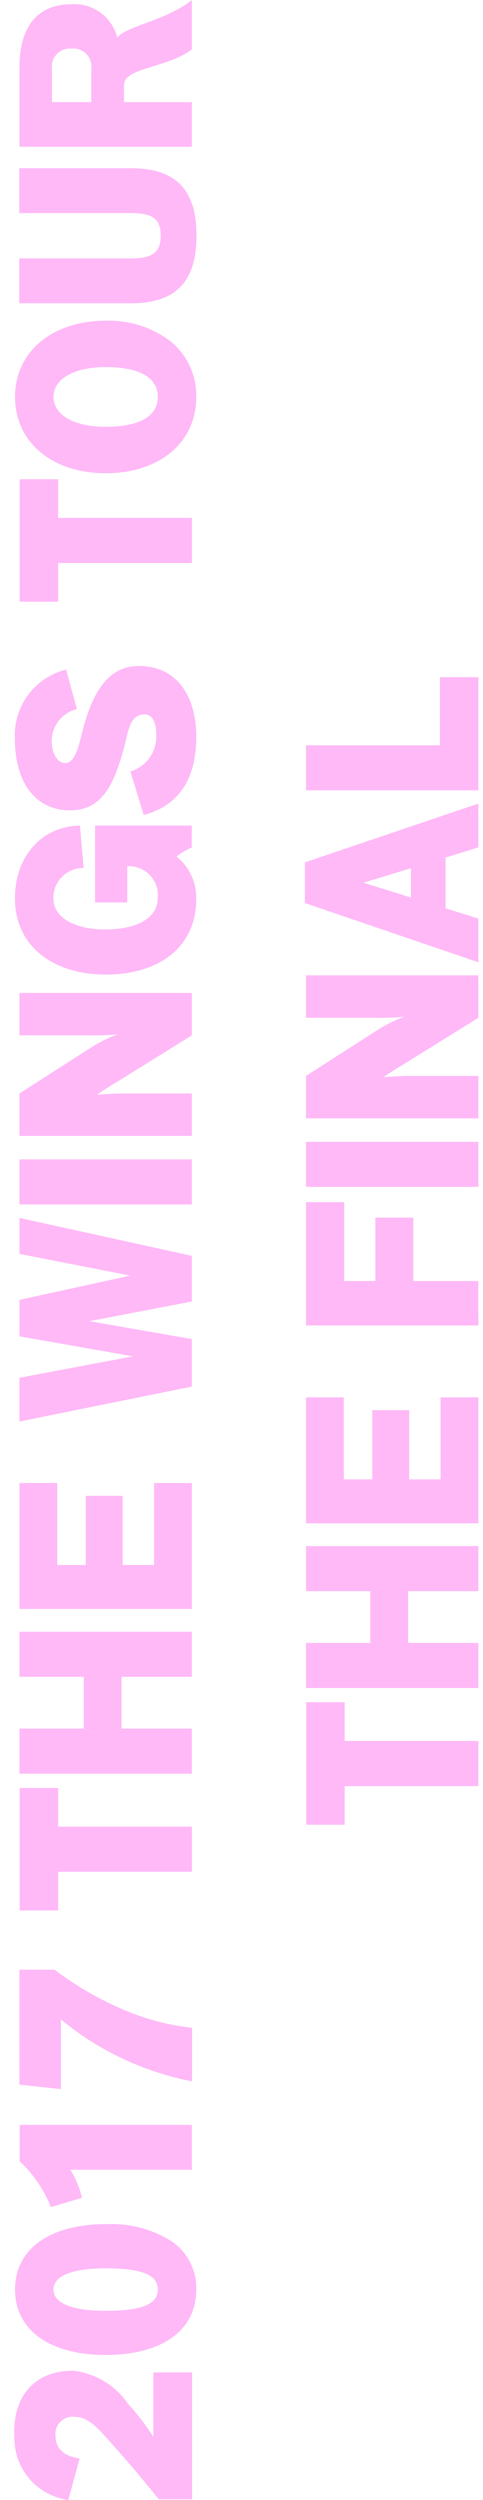 <svg xmlns="http://www.w3.org/2000/svg" width="28" height="144.893"><defs><clipPath id="a"><path data-name="長方形 12382" fill="#ffb9f7" d="M0 0h144.893v26.907H0z"/></clipPath></defs><path data-name="長方形 12386" fill="none" d="M0 144.893V0h28v144.893z"/><g data-name="グループ 26648"><g data-name="グループ 26638" clip-path="url(#a)" fill="#ffb9f7" transform="rotate(-90 72.859 72.035)"><path data-name="パス 44" d="M.038 10.31V8.388c1.127-.922 2.05-1.678 3.1-2.626.91-.807 1.678-1.422 1.678-2.229a1 1 0 00-1.1-1.14c-.756 0-1.191.538-1.307 1.4L0 3.136A3.617 3.617 0 013.613.01C6.085-.131 7.494 1.265 7.494 3.4a4.459 4.459 0 01-1.909 3.19 14.272 14.272 0 01-1.921 1.478h3.728v2.242z"/><path data-name="パス 45" d="M12.196 10.553c-2.473 0-3.792-2.14-3.792-5.252 0-3.062 1.32-5.253 3.792-5.253s3.792 2.191 3.792 5.253a6.579 6.579 0 01-.974 3.792 3.268 3.268 0 01-2.818 1.46m1.23-5.252c0-1.858-.4-3.024-1.23-3.024s-1.23 1.166-1.23 3.024c0 2.062.359 3.023 1.23 3.023s1.23-.961 1.23-3.023"/><path data-name="パス 46" d="M19.14 10.3V3.251a5.383 5.383 0 01-1.627.679l-.538-1.806A7.306 7.306 0 0019.627.318h2.114V10.3z"/><path data-name="パス 47" d="M24.264 10.309a17 17 0 013.587-7.6h-4.036l.256-2.408h6.663v2.04a18.694 18.694 0 00-2.383 4.151 14.015 14.015 0 00-.986 3.818z"/><path data-name="パス 48" d="M36.409 10.301V2.547h-2.242V.318h7.1v2.229h-2.242v7.754z"/><path data-name="パス 49" d="M47.709 10.297V6.223h-3v4.074h-2.613V.305h2.613v3.728h3V.305h2.614v9.993z"/><path data-name="パス 50" d="M51.641 10.297V.305h7.3v2.19h-4.753v1.653h4.01v2.14h-4.01v1.819h4.753v2.191z"/><path data-name="パス 51" d="M69.462 10.297l-1.14-5.934-1.038 5.932h-2.755L62.505.302h2.536l1.243 6.585L67.441.305h2.114l1.409 6.418L72.219.305h2.088l-2.2 9.993z"/><path data-name="長方形 12380" d="M75.086.304h2.613v9.993h-2.613z"/><path data-name="パス 52" d="M84.887 10.297l-2.716-4.369c-.243-.4-.435-.73-.73-1.127.051.551.077 1.1.077 1.6v3.895h-2.46V.304h2.46l2.639 4.112a8.362 8.362 0 01.794 1.589 14.693 14.693 0 01-.064-1.678V.304h2.46v9.993z"/><path data-name="パス 53" d="M95.776 10.292a3.831 3.831 0 00-.525-.884 3.038 3.038 0 01-2.485 1.14c-2.741 0-4.356-2.114-4.356-5.252 0-3.036 1.64-5.253 4.42-5.253 2.383 0 4.176 1.512 4.215 3.766l-2.46.218a1.723 1.723 0 00-1.755-1.755c-1.14 0-1.806 1.268-1.806 3s.6 3.049 1.832 3.049a1.677 1.677 0 001.832-1.768h-2.1V4.686h4.458v5.606z"/><path data-name="パス 54" d="M103.795 3.635a1.908 1.908 0 00-1.807-1.46c-.871 0-1.319.384-1.319.781s.461.666 1.486.91c2.511.589 4.138 1.512 4.138 3.357 0 2.293-1.858 3.331-4.1 3.331-2.613 0-4.036-1.153-4.535-3.049l2.524-.769a2.108 2.108 0 002.088 1.5c.82 0 1.217-.269 1.217-.666 0-.666-.525-.871-1.345-1.063-2.908-.679-4.215-1.5-4.215-3.28 0-1.806 1.371-3.19 4.2-3.19a3.919 3.919 0 013.959 2.972z"/><path data-name="パス 55" d="M112.262 10.301V2.547h-2.242V.318h7.1v2.229h-2.242v7.754z"/><path data-name="パス 56" d="M121.885 10.553c-2.652 0-4.42-2.14-4.42-5.252 0-3.062 1.768-5.253 4.42-5.253s4.42 2.191 4.42 5.253a5.872 5.872 0 01-1.217 3.792 4.048 4.048 0 01-3.2 1.46m1.73-5.252c0-1.858-.7-3.024-1.73-3.024s-1.729 1.166-1.729 3.024c0 2.062.666 3.023 1.729 3.023s1.73-.961 1.73-3.023"/><path data-name="パス 57" d="M132.544.292h2.6v6.482c0 2.652-1.294 3.792-3.907 3.792s-3.92-1.14-3.92-3.792V.292h2.6v6.5c0 1.166.308 1.7 1.32 1.7s1.306-.538 1.306-1.7z"/><path data-name="パス 58" d="M142.036 10.297c-.846-1.05-1.051-3.036-1.563-3.651a.653.653 0 00-.448-.282h-1.051v3.933h-2.588V.304h4.625c2.178 0 3.638.922 3.638 3.023a2.567 2.567 0 01-1.947 2.652c.641.372 1 2.857 2.191 4.317zm-1.127-5.829a1.041 1.041 0 001.166-1.14 1.04 1.04 0 00-1.166-1.14h-1.934v2.28z"/><path data-name="パス 59" d="M41.374 26.907v-7.751h-2.238v-2.229h7.1v2.229h-2.242v7.751z"/><path data-name="パス 60" d="M52.673 26.908v-4.074h-3v4.074H47.06v-9.993h2.613v3.728h3v-3.728h2.613v9.993z"/><path data-name="パス 61" d="M56.606 26.908v-9.993h7.3v2.191h-4.753v1.653h4.01v2.139h-4.01v1.819h4.753v2.191z"/><path data-name="パス 62" d="M68.072 26.908v-9.993h7.149v2.216h-4.573v1.806h3.677v2.2h-3.677v3.766z"/><path data-name="長方形 12381" d="M76.104 16.915h2.613v9.993h-2.613z"/><path data-name="パス 63" d="M85.905 26.908l-2.716-4.369c-.244-.4-.436-.73-.73-1.127.051.551.077 1.1.077 1.6v3.895h-2.46v-9.993h2.46l2.639 4.112a8.353 8.353 0 01.794 1.589 14.693 14.693 0 01-.064-1.678v-4.023h2.46v9.993z"/><path data-name="パス 64" d="M95.783 26.908l-.589-1.9h-2.947l-.589 1.9h-2.537l3.434-10.057h2.357l3.408 10.057zm-2.05-6.662L92.875 23h1.7z"/><path data-name="パス 65" d="M99.087 26.908v-9.993h2.614v7.764h3.946v2.229z"/></g></g></svg>